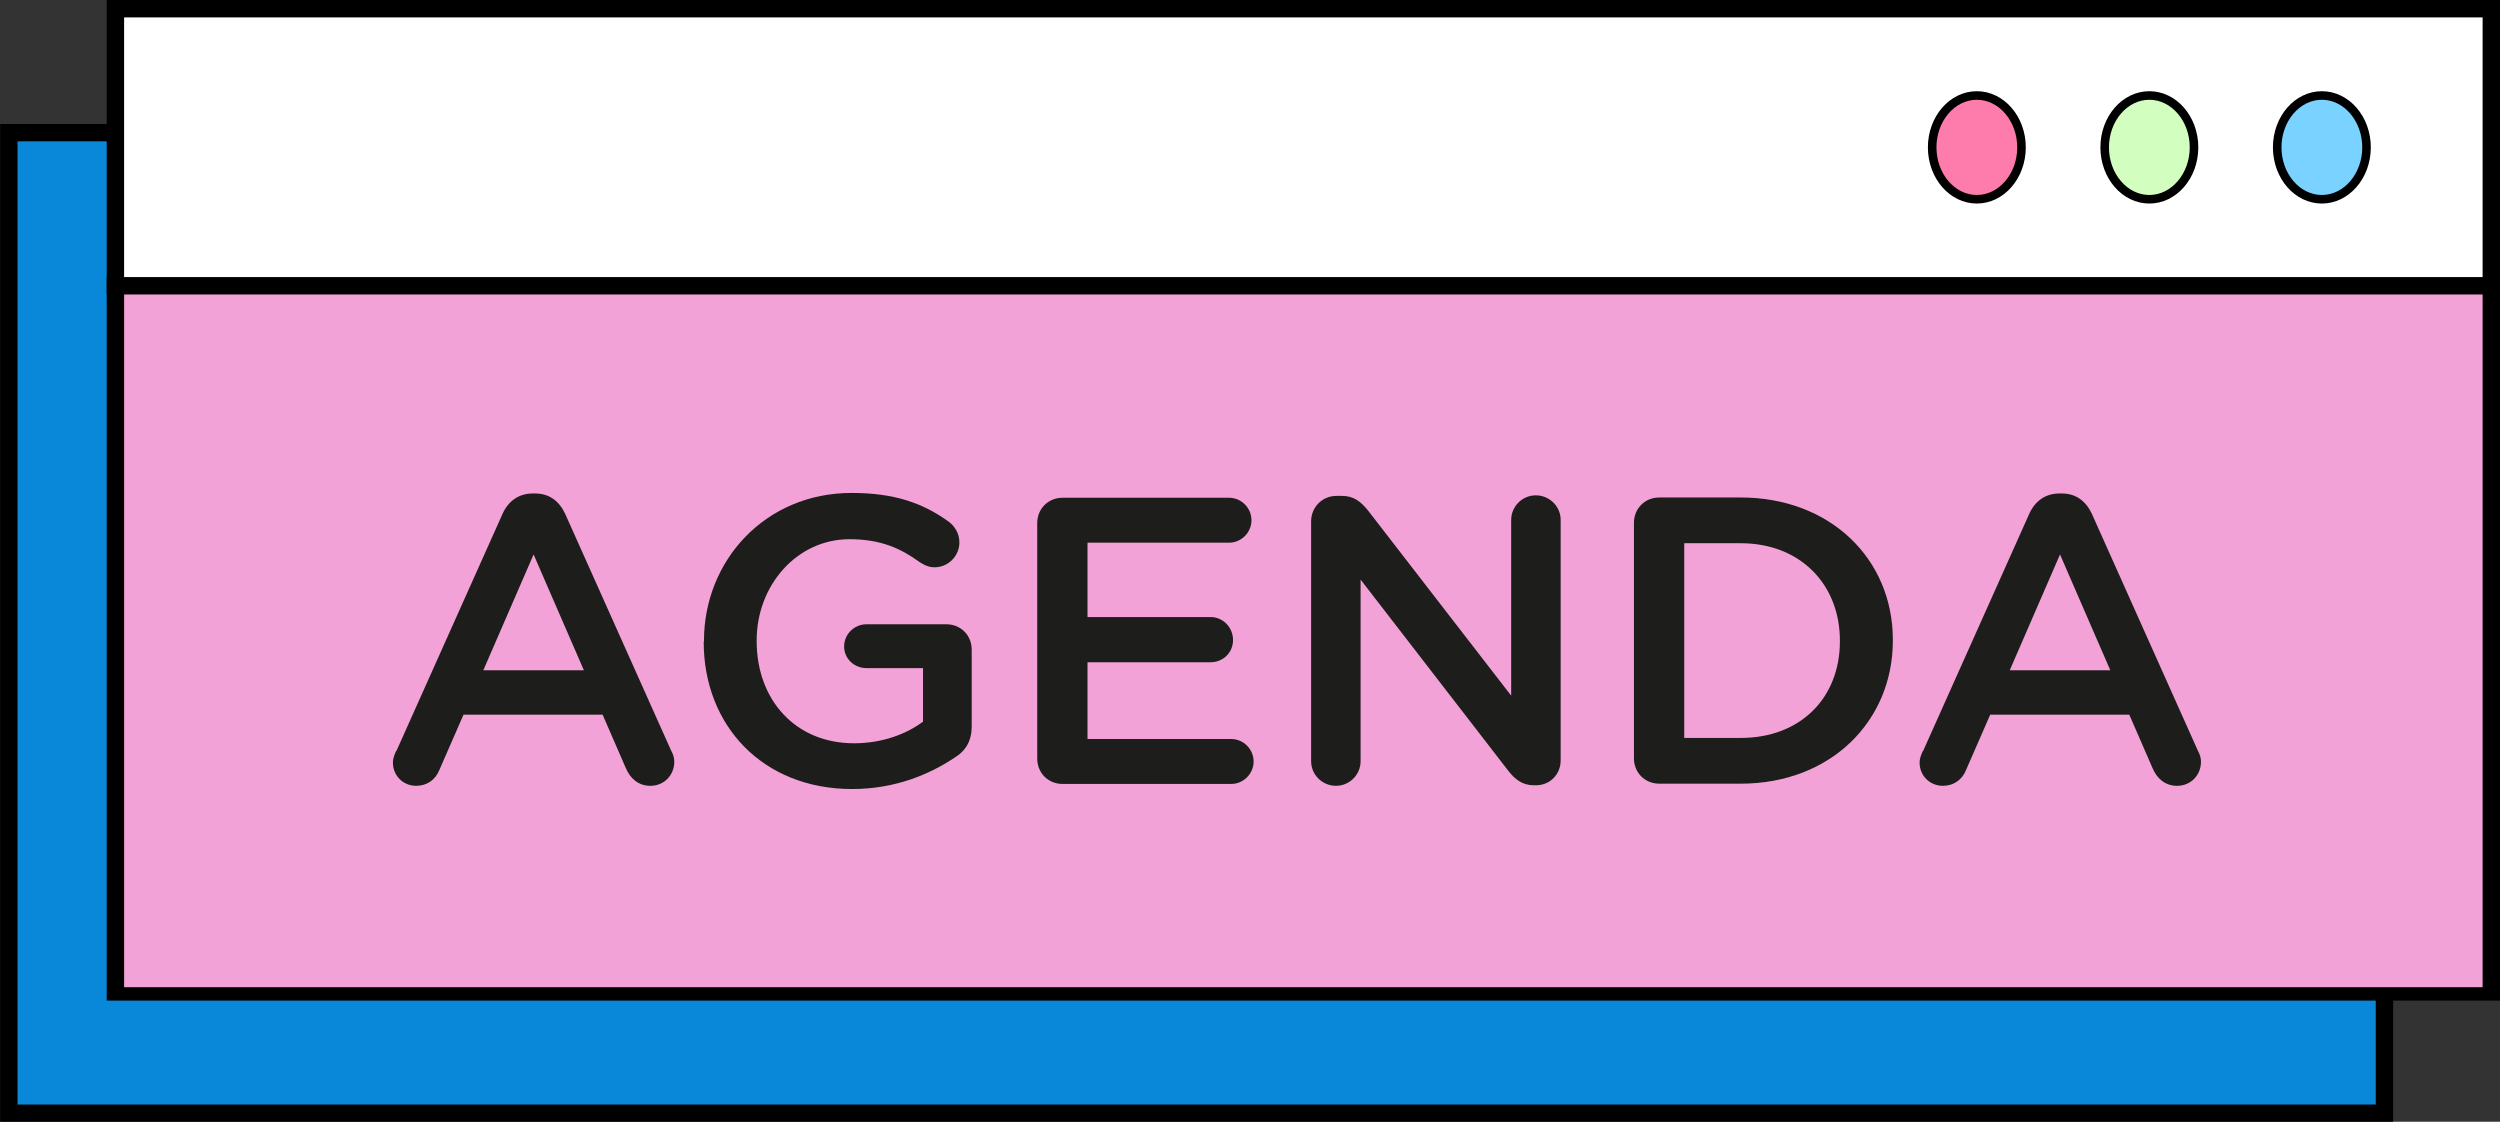 <?xml version="1.0" encoding="UTF-8"?>
<svg id="Capa_2" data-name="Capa 2" xmlns="http://www.w3.org/2000/svg" viewBox="0 0 93.47 41.94">
  <rect x="0" y="0" width="93.47" height="41.94" fill="#333333" stroke="none"/>
  <defs>
    <style>
      .cls-1 {
        fill: #f2a2d6;
      }

      .cls-2 {
        fill: #fff;
      }

      .cls-3, .cls-4 {
        fill: #79d2ff;
      }

      .cls-5 {
        fill: #fd7cab;
      }

      .cls-6 {
        fill: #0988d9;
      }

      .cls-6, .cls-4 {
        stroke: #000;
        stroke-miterlimit: 10;
        stroke-width: .65px;
      }

      .cls-7 {
        fill: #1d1d1b;
      }

      .cls-8 {
        fill: #d2ffc0;
      }
    </style>
  </defs>
  <g id="PRINT">
    <g>
      <polygon class="cls-6" points=".33 4.96 .33 15.32 .33 41.62 89.15 41.62 89.15 15.32 89.15 4.96 .33 4.96"/>
      <path class="cls-4" d="M71.59,10.14c0,1.07-.75,1.94-1.67,1.94s-1.67-.87-1.67-1.94.75-1.94,1.67-1.94,1.67.87,1.67,1.94Z"/>
      <path class="cls-4" d="M78.04,10.14c0,1.07-.75,1.94-1.67,1.94s-1.67-.87-1.67-1.94.75-1.94,1.67-1.94,1.67.87,1.67,1.94Z"/>
      <path class="cls-4" d="M84.49,10.14c0,1.07-.75,1.94-1.67,1.94s-1.67-.87-1.67-1.94.75-1.94,1.67-1.94,1.67.87,1.67,1.94Z"/>
      <rect class="cls-1" x="4.31" y="10.61" width="88.83" height="26.55"/>
      <path d="M93.47,37.41H3.99V10.36h89.48v27.05ZM4.64,36.91h88.18V10.86H4.64v26.05Z"/>
      <rect class="cls-2" x="4.31" y=".33" width="88.83" height="10.36"/>
      <path d="M93.47,11.01H3.99V0h89.48v11.01ZM4.64,10.36h88.18V.65H4.64v9.71Z"/>
      <path class="cls-5" d="M75.58,5.51c0,1.07-.75,1.94-1.67,1.94s-1.67-.87-1.67-1.94.75-1.94,1.67-1.94,1.67.87,1.67,1.94Z"/>
      <path d="M73.91,7.61c-1.01,0-1.83-.94-1.83-2.1s.82-2.1,1.83-2.1,1.83.94,1.83,2.1-.82,2.1-1.83,2.1ZM73.91,3.73c-.83,0-1.51.8-1.51,1.78s.68,1.78,1.51,1.78,1.51-.8,1.51-1.78-.68-1.78-1.51-1.78Z"/>
      <path class="cls-8" d="M82.03,5.51c0,1.07-.75,1.94-1.67,1.94s-1.67-.87-1.67-1.94.75-1.94,1.67-1.94,1.67.87,1.67,1.94Z"/>
      <path d="M80.36,7.61c-1.01,0-1.83-.94-1.83-2.1s.82-2.1,1.83-2.1,1.83.94,1.83,2.1-.82,2.1-1.83,2.1ZM80.36,3.73c-.83,0-1.51.8-1.51,1.78s.68,1.78,1.51,1.78,1.51-.8,1.51-1.78-.68-1.78-1.51-1.78Z"/>
      <path class="cls-3" d="M88.48,5.51c0,1.07-.75,1.94-1.67,1.94s-1.67-.87-1.67-1.94.75-1.94,1.67-1.94,1.67.87,1.67,1.94Z"/>
      <path d="M86.81,7.61c-1.01,0-1.83-.94-1.83-2.1s.82-2.1,1.83-2.1,1.83.94,1.83,2.1-.82,2.1-1.83,2.1ZM86.81,3.73c-.83,0-1.51.8-1.51,1.78s.68,1.78,1.51,1.78,1.51-.8,1.51-1.78-.68-1.78-1.51-1.78Z"/>
      <g>
        <path class="cls-7" d="M14.82,28.08l3.97-8.87c.21-.47.6-.76,1.13-.76h.09c.53,0,.9.29,1.12.76l3.97,8.87c.08.14.11.28.11.4,0,.5-.38.9-.89.9-.44,0-.75-.26-.92-.66l-.87-2h-5.2l-.9,2.06c-.15.38-.47.6-.87.6-.49,0-.87-.38-.87-.87,0-.14.05-.28.12-.43ZM21.83,25.06l-1.88-4.33-1.88,4.33h3.76Z"/>
        <path class="cls-7" d="M26.32,23.99v-.03c0-3,2.29-5.53,5.52-5.53,1.6,0,2.68.38,3.65,1.09.18.14.38.4.38.76,0,.5-.41.93-.93.93-.24,0-.43-.11-.58-.21-.69-.5-1.44-.84-2.6-.84-1.97,0-3.47,1.73-3.47,3.78v.03c0,2.2,1.45,3.82,3.64,3.82,1.01,0,1.93-.32,2.58-.81v-2h-2.11c-.46,0-.84-.35-.84-.81s.38-.83.84-.83h2.98c.54,0,.95.41.95.95v2.86c0,.54-.21.92-.66,1.19-.92.61-2.2,1.16-3.81,1.16-3.35,0-5.55-2.38-5.55-5.5Z"/>
        <path class="cls-7" d="M38.78,28.36v-8.8c0-.54.41-.95.95-.95h6.22c.46,0,.84.38.84.84s-.38.84-.84.84h-5.29v2.78h4.6c.46,0,.84.38.84.86s-.38.83-.84.83h-4.6v2.87h5.37c.46,0,.84.38.84.84s-.38.84-.84.84h-6.3c-.54,0-.95-.41-.95-.95Z"/>
        <path class="cls-7" d="M49.02,19.49c0-.52.41-.95.95-.95h.2c.46,0,.72.23.98.55l5.35,6.92v-6.57c0-.5.41-.92.92-.92s.93.41.93.92v8.99c0,.52-.4.93-.92.93h-.08c-.44,0-.72-.23-.98-.57l-5.5-7.12v6.79c0,.5-.41.92-.92.92s-.93-.41-.93-.92v-8.97Z"/>
        <path class="cls-7" d="M61.09,19.55c0-.54.41-.95.95-.95h3.04c3.36,0,5.69,2.31,5.69,5.32v.03c0,3.01-2.32,5.35-5.69,5.35h-3.04c-.54,0-.95-.41-.95-.95v-8.8ZM65.08,27.59c2.25,0,3.71-1.51,3.71-3.61v-.03c0-2.09-1.47-3.64-3.71-3.64h-2.11v7.28h2.11Z"/>
        <path class="cls-7" d="M71.9,28.08l3.97-8.87c.21-.47.6-.76,1.13-.76h.09c.53,0,.9.29,1.12.76l3.97,8.87c.08.14.11.28.11.4,0,.5-.38.9-.89.9-.44,0-.75-.26-.92-.66l-.87-2h-5.2l-.9,2.06c-.15.38-.47.6-.87.6-.49,0-.87-.38-.87-.87,0-.14.05-.28.12-.43ZM78.9,25.06l-1.88-4.33-1.88,4.33h3.76Z"/>
      </g>
    </g>
  </g>
</svg>